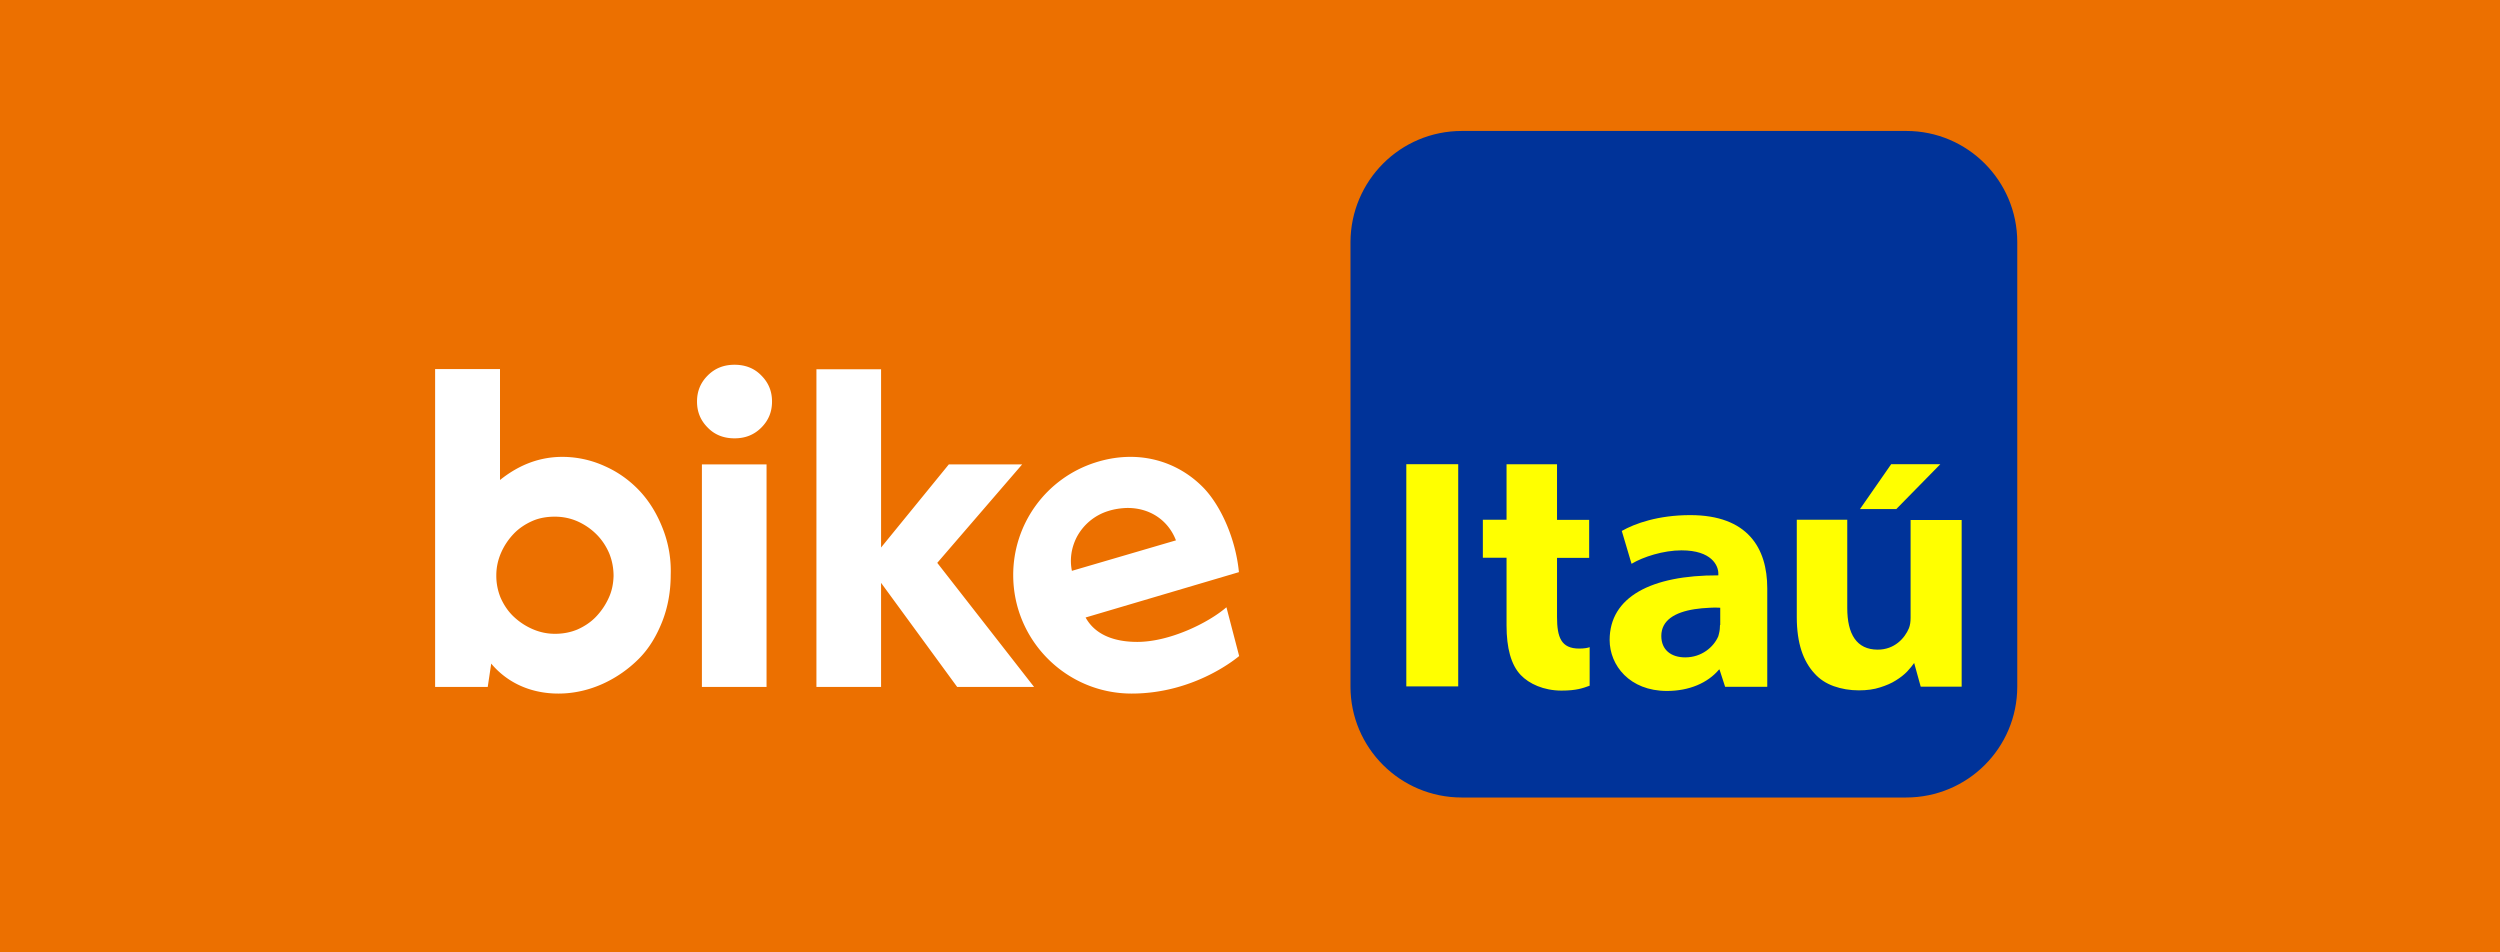 <svg xmlns="http://www.w3.org/2000/svg" width="210" height="80" xml:space="preserve">
  <style>
    .st2{fill:#ff0}.st4{fill:#fff}
  </style>
  <path fill="#ec7000" d="M0 0h210v80H0z" id="Layer_3"/>
  <g id="Layer_1">
    <path d="M122.8 11h37.33c5.14 0 9.32 4.18 9.32 9.34v37.33c0 5.16-4.18 9.32-9.34 9.32h-37.33c-5.16 0-9.34-4.18-9.34-9.32V20.34c.02-5.16 4.18-9.34 9.36-9.34z" fill="#039"/>
    <path class="st2" d="M118.13 38.99h4.36v18.67h-4.36zM141.98 43.27c-2.68 0-4.65.7-5.75 1.33l.82 2.76c.98-.59 2.68-1.13 4.2-1.13 2.54 0 3.09 1.29 3.09 1.94v.16c-5.65-.02-9.13 1.82-9.13 5.43 0 2.13 1.68 4.28 4.81 4.28 1.86 0 3.42-.66 4.38-1.8h.04l.47 1.45h3.54v-8.27c0-3.39-1.65-6.15-6.47-6.15zm2.5 9.23c0 .22-.02.47-.08.7 0 .02-.04.14-.04.16 0 .02-.02.04-.02.08-.39.92-1.41 1.78-2.78 1.78-1.19 0-2.01-.63-2.01-1.8 0-1.31 1.13-1.99 2.8-2.25.39-.06.82-.1 1.29-.12.27-.02.57-.02.86 0v1.45h-.02zM160.49 43.68v8.21c0 .33-.04.63-.14.88-.35.84-1.21 1.8-2.62 1.8-1.78 0-2.56-1.31-2.56-3.5v-7.41h-4.24v8.19c0 1.09.14 2.03.39 2.8s.63 1.41 1.08 1.9c.45.51 1 .86 1.64 1.09.65.23 1.35.35 2.11.35.66 0 1.27-.08 1.78-.25.51-.16.96-.35 1.33-.59.37-.23.68-.47.94-.74.25-.27.45-.51.59-.72l.55 1.99h3.44v-14h-4.29zM126.55 38.99v4.67h-1.99v3.19h1.99v5.69c0 1.88.37 3.3 1.19 4.16.7.74 1.94 1.31 3.42 1.31 1.27 0 1.78-.2 2.37-.41v-3.24c-.12.06-.45.12-.88.12-1.51 0-1.86-.94-1.86-2.66v-4.96h2.7v-3.19h-2.7V39h-4.24z"/>
    <path fill-rule="evenodd" clip-rule="evenodd" fill="#ff0" d="m158.86 38.99-2.62 3.77h3.05l3.7-3.77z"/>
    <g>
      <path class="st4" d="M61.7 36.82c-.9 0-1.66-.29-2.25-.9-.61-.61-.9-1.33-.9-2.19s.29-1.58.9-2.19 1.35-.9 2.25-.9c.9 0 1.66.29 2.25.9.61.61.9 1.33.9 2.19s-.29 1.58-.9 2.19c-.61.61-1.35.9-2.25.9zm-2.74 2.19h5.43V57.7h-5.43V39.01zM74.01 48.96v8.74h-5.43V31.02h5.43v14.97l5.69-6.98h6.16l-7.13 8.27 8.13 10.42H80.4l-6.39-8.74zM55.68 44.42c-.47-1.21-1.09-2.25-1.92-3.15-.82-.88-1.8-1.6-2.95-2.11a8.59 8.59 0 0 0-3.81-.78c-1.97.06-3.6.82-5 1.94V31h-5.45v26.7h4.42l.29-1.94v-.02c1.41 1.68 3.42 2.52 5.65 2.52 2.68 0 5.08-1.25 6.74-2.91.88-.88 1.51-1.95 1.99-3.17.47-1.21.7-2.52.7-3.91a9.7 9.7 0 0 0-.66-3.85zm-4.56 5.83c-.27.59-.63 1.11-1.06 1.56-.43.45-.96.8-1.54 1.06-.59.25-1.23.37-1.9.37-.68 0-1.31-.14-1.92-.41s-1.13-.63-1.58-1.06c-.45-.43-.8-.96-1.06-1.54a4.84 4.84 0 0 1-.37-1.9c0-.66.14-1.31.41-1.92s.63-1.13 1.06-1.58c.43-.45.96-.8 1.54-1.06s1.23-.37 1.9-.37c.7 0 1.35.14 1.95.41.59.27 1.11.63 1.56 1.08.45.45.8.98 1.06 1.58.25.61.37 1.25.37 1.92-.02.65-.14 1.27-.42 1.86z"/>
      <path class="st4" d="M103.02 51.01c-1.54 1.33-4.79 2.91-7.49 2.91-1.39 0-3.38-.31-4.34-2.05l12.88-3.81c-.27-2.8-1.51-5.55-2.95-7.06-2.23-2.31-5.59-3.3-9.17-2.13a9.91 9.91 0 0 0-6.84 9.44c0 5.49 4.46 9.95 9.95 9.95 5.41 0 8.99-3.13 9.03-3.15l-1.07-4.1zm-12.59-5.86a4.505 4.505 0 0 1 2.68-2.23c.51-.16 1.02-.23 1.51-.25 1.92-.04 3.5 1 4.16 2.72-.55.16-7.13 2.09-8.74 2.56-.19-.93-.06-1.9.39-2.8z"/>
    </g>
  </g>
</svg>
